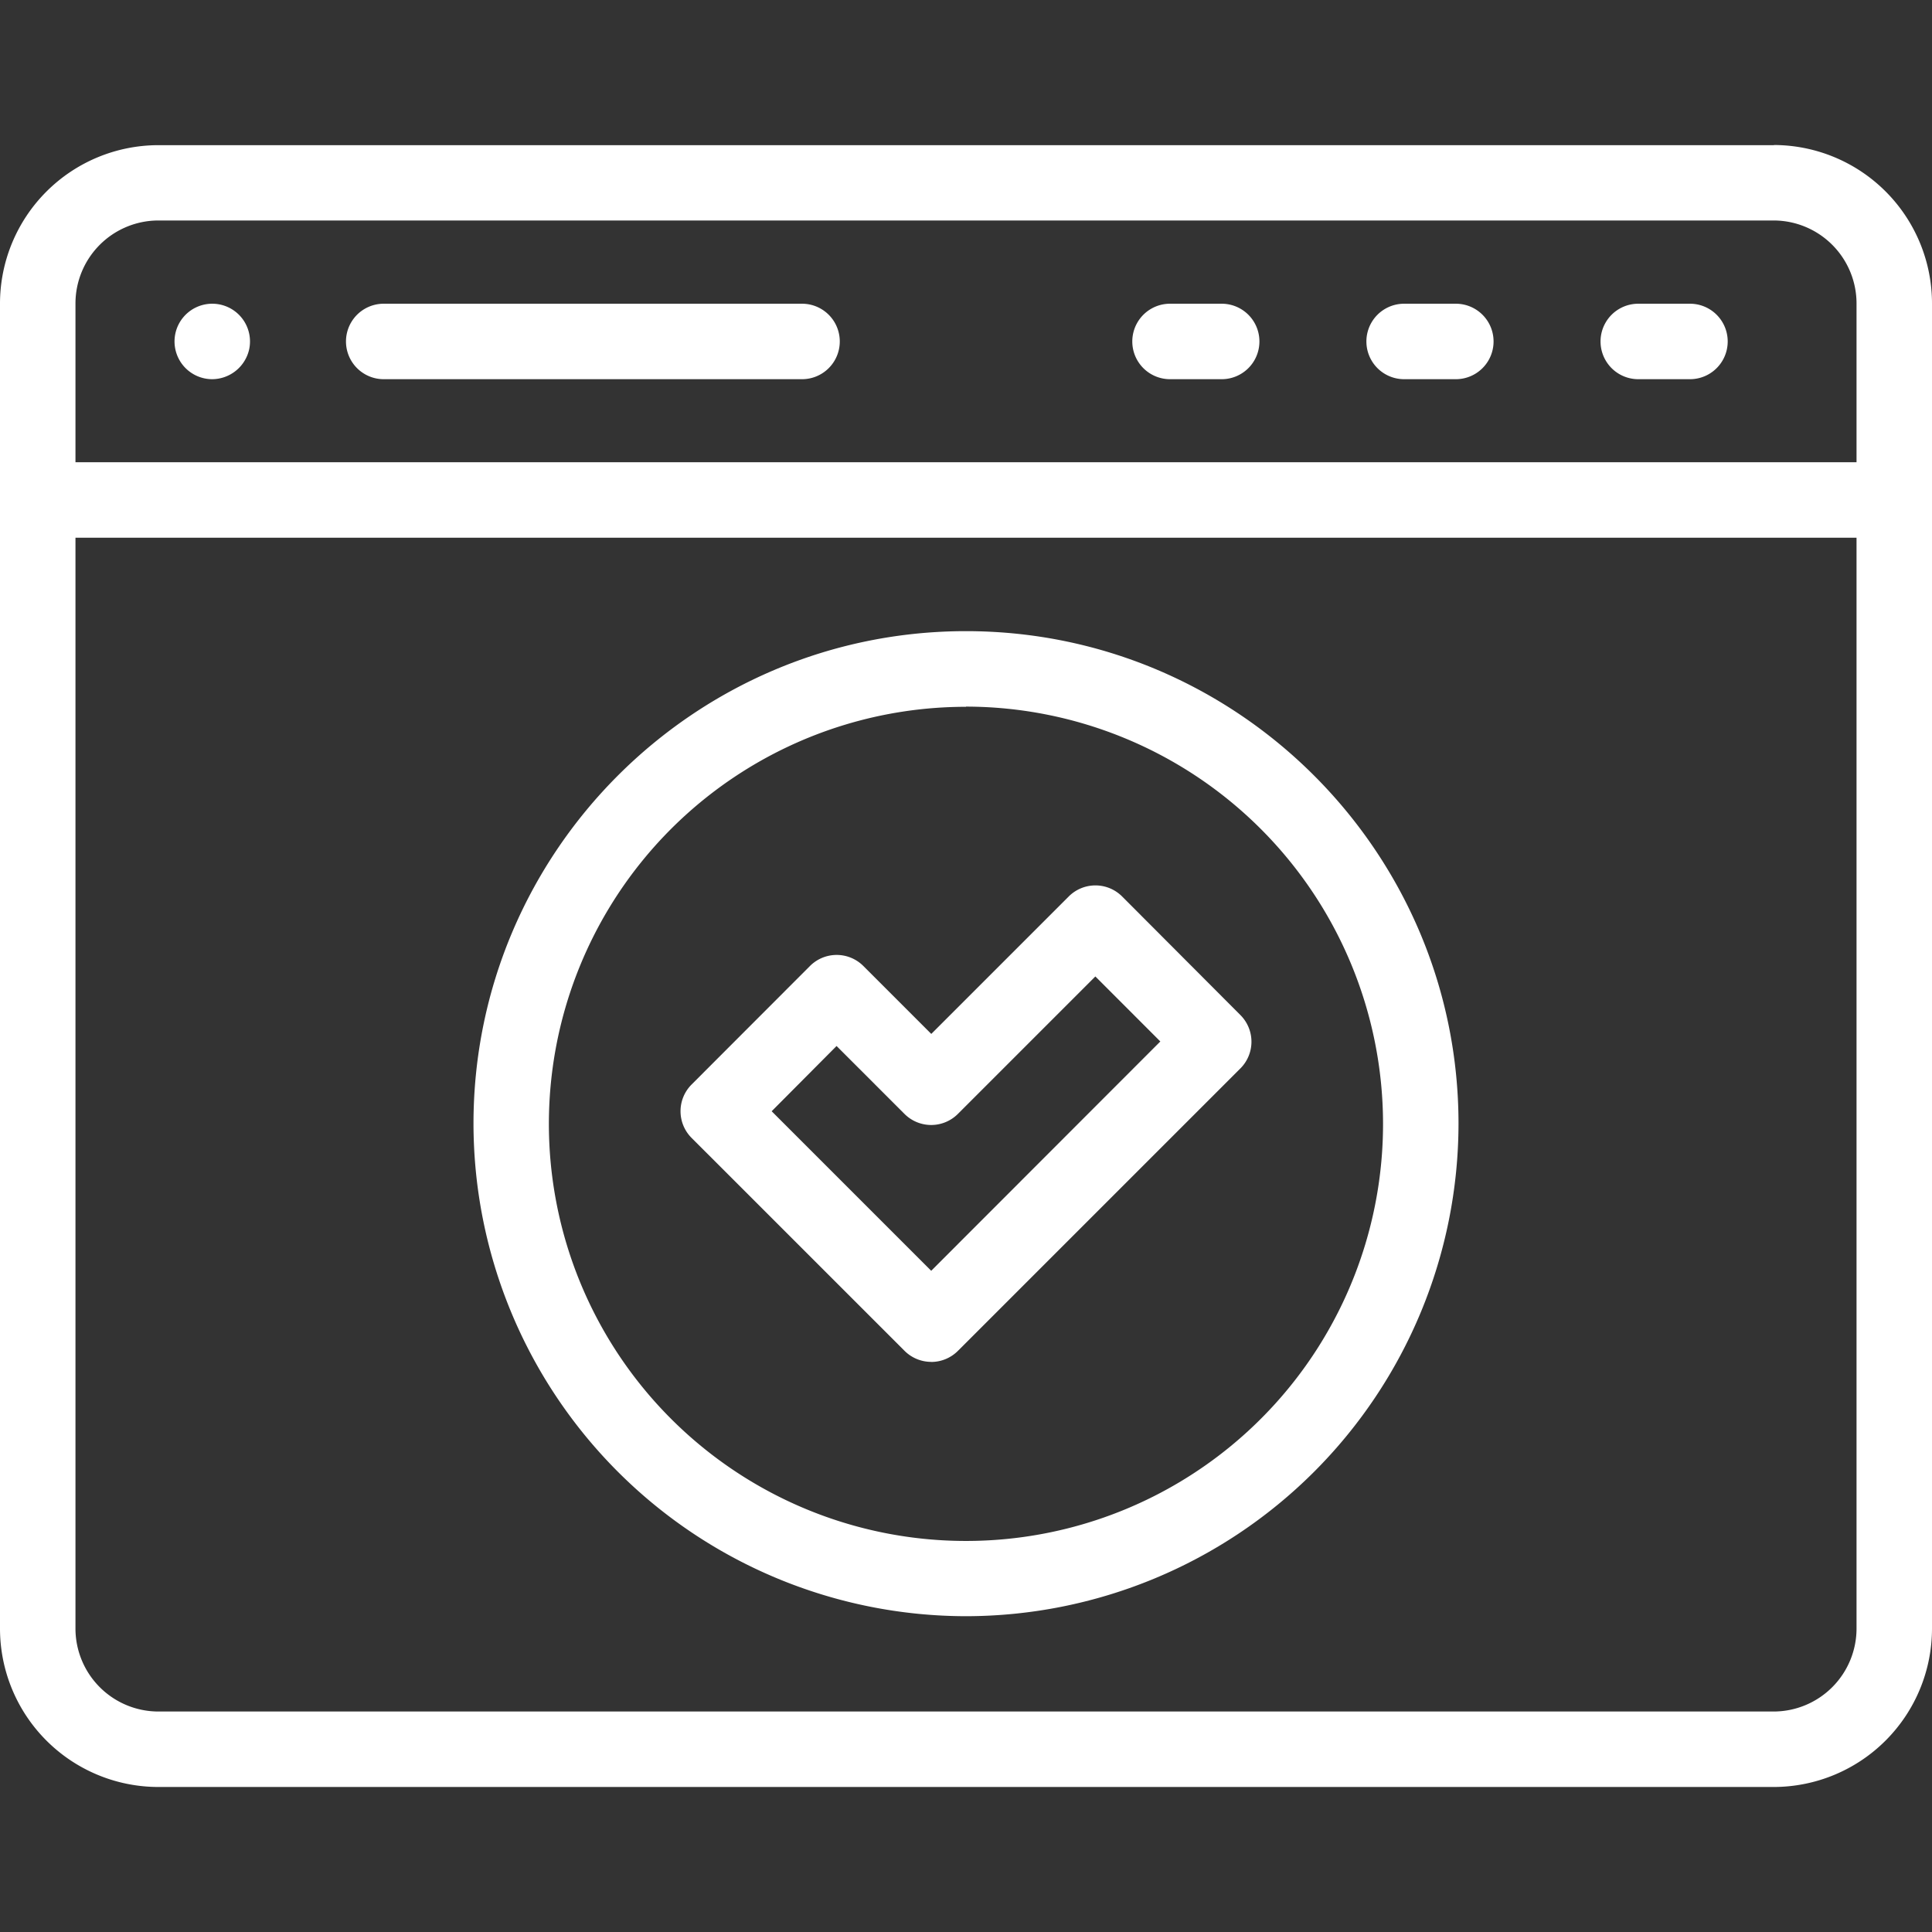 <?xml version="1.0" encoding="UTF-8"?> <svg xmlns="http://www.w3.org/2000/svg" id="Capa_1" data-name="Capa 1" viewBox="0 0 512 512"><rect x="0" y="0" width="512" height="512" fill="#333333" stroke="none"/><defs><style>.cls-1{fill:#fff;}</style></defs><path class="cls-1" d="M212.55,100.49H101.69a10,10,0,0,1,0-20H212.55a10,10,0,0,1,0,20Z"></path><path class="cls-1" d="M56.25,100.49a10,10,0,1,1,9.8-8A10.11,10.11,0,0,1,56.25,100.49Z"></path><path class="cls-1" d="M246.78,360.91a10,10,0,0,1-7.07-2.93l-56.43-56.42a10,10,0,0,1,0-14.15L214.65,256a10,10,0,0,1,14.15,0l18,18,36.43-36.43a10,10,0,0,1,14.14,0L328.72,269a10,10,0,0,1,0,14.14L253.85,358a10,10,0,0,1-7.07,2.93ZM204.5,294.49l42.28,42.28L307.5,276l-17.22-17.23-36.43,36.43a10,10,0,0,1-14.15,0l-18-18Z"></path><path class="cls-1" d="M256,428.31A130.67,130.67,0,0,1,125.48,297.79c0-72,58.55-130.53,130.52-130.53s130.52,58.56,130.52,130.53A130.67,130.67,0,0,1,256,428.31Zm0-241A110.53,110.53,0,1,0,366.52,297.79,110.65,110.65,0,0,0,256,187.26Z"></path><path class="cls-1" d="M447.86,100.49h-13.7a10,10,0,1,1,0-20h13.7a10,10,0,0,1,0,20Z"></path><path class="cls-1" d="M385.81,100.49h-13.7a10,10,0,0,1,0-20h13.7a10,10,0,0,1,0,20Z"></path><path class="cls-1" d="M323.76,100.49H310.07a10,10,0,0,1,0-20h13.69a10,10,0,0,1,0,20Z"></path><path class="cls-1" d="M470.11,38.47H41.89A42,42,0,0,0,0,80.43V431.57a42,42,0,0,0,41.89,42H470.11a42,42,0,0,0,41.89-42V80.43a42,42,0,0,0-41.89-42ZM20,80.43a22,22,0,0,1,21.89-22H470.11a22,22,0,0,1,21.89,22V122.5H20ZM492,431.57a22,22,0,0,1-21.89,22H41.89a22,22,0,0,1-21.89-22V142.5H492Z"></path></svg> 